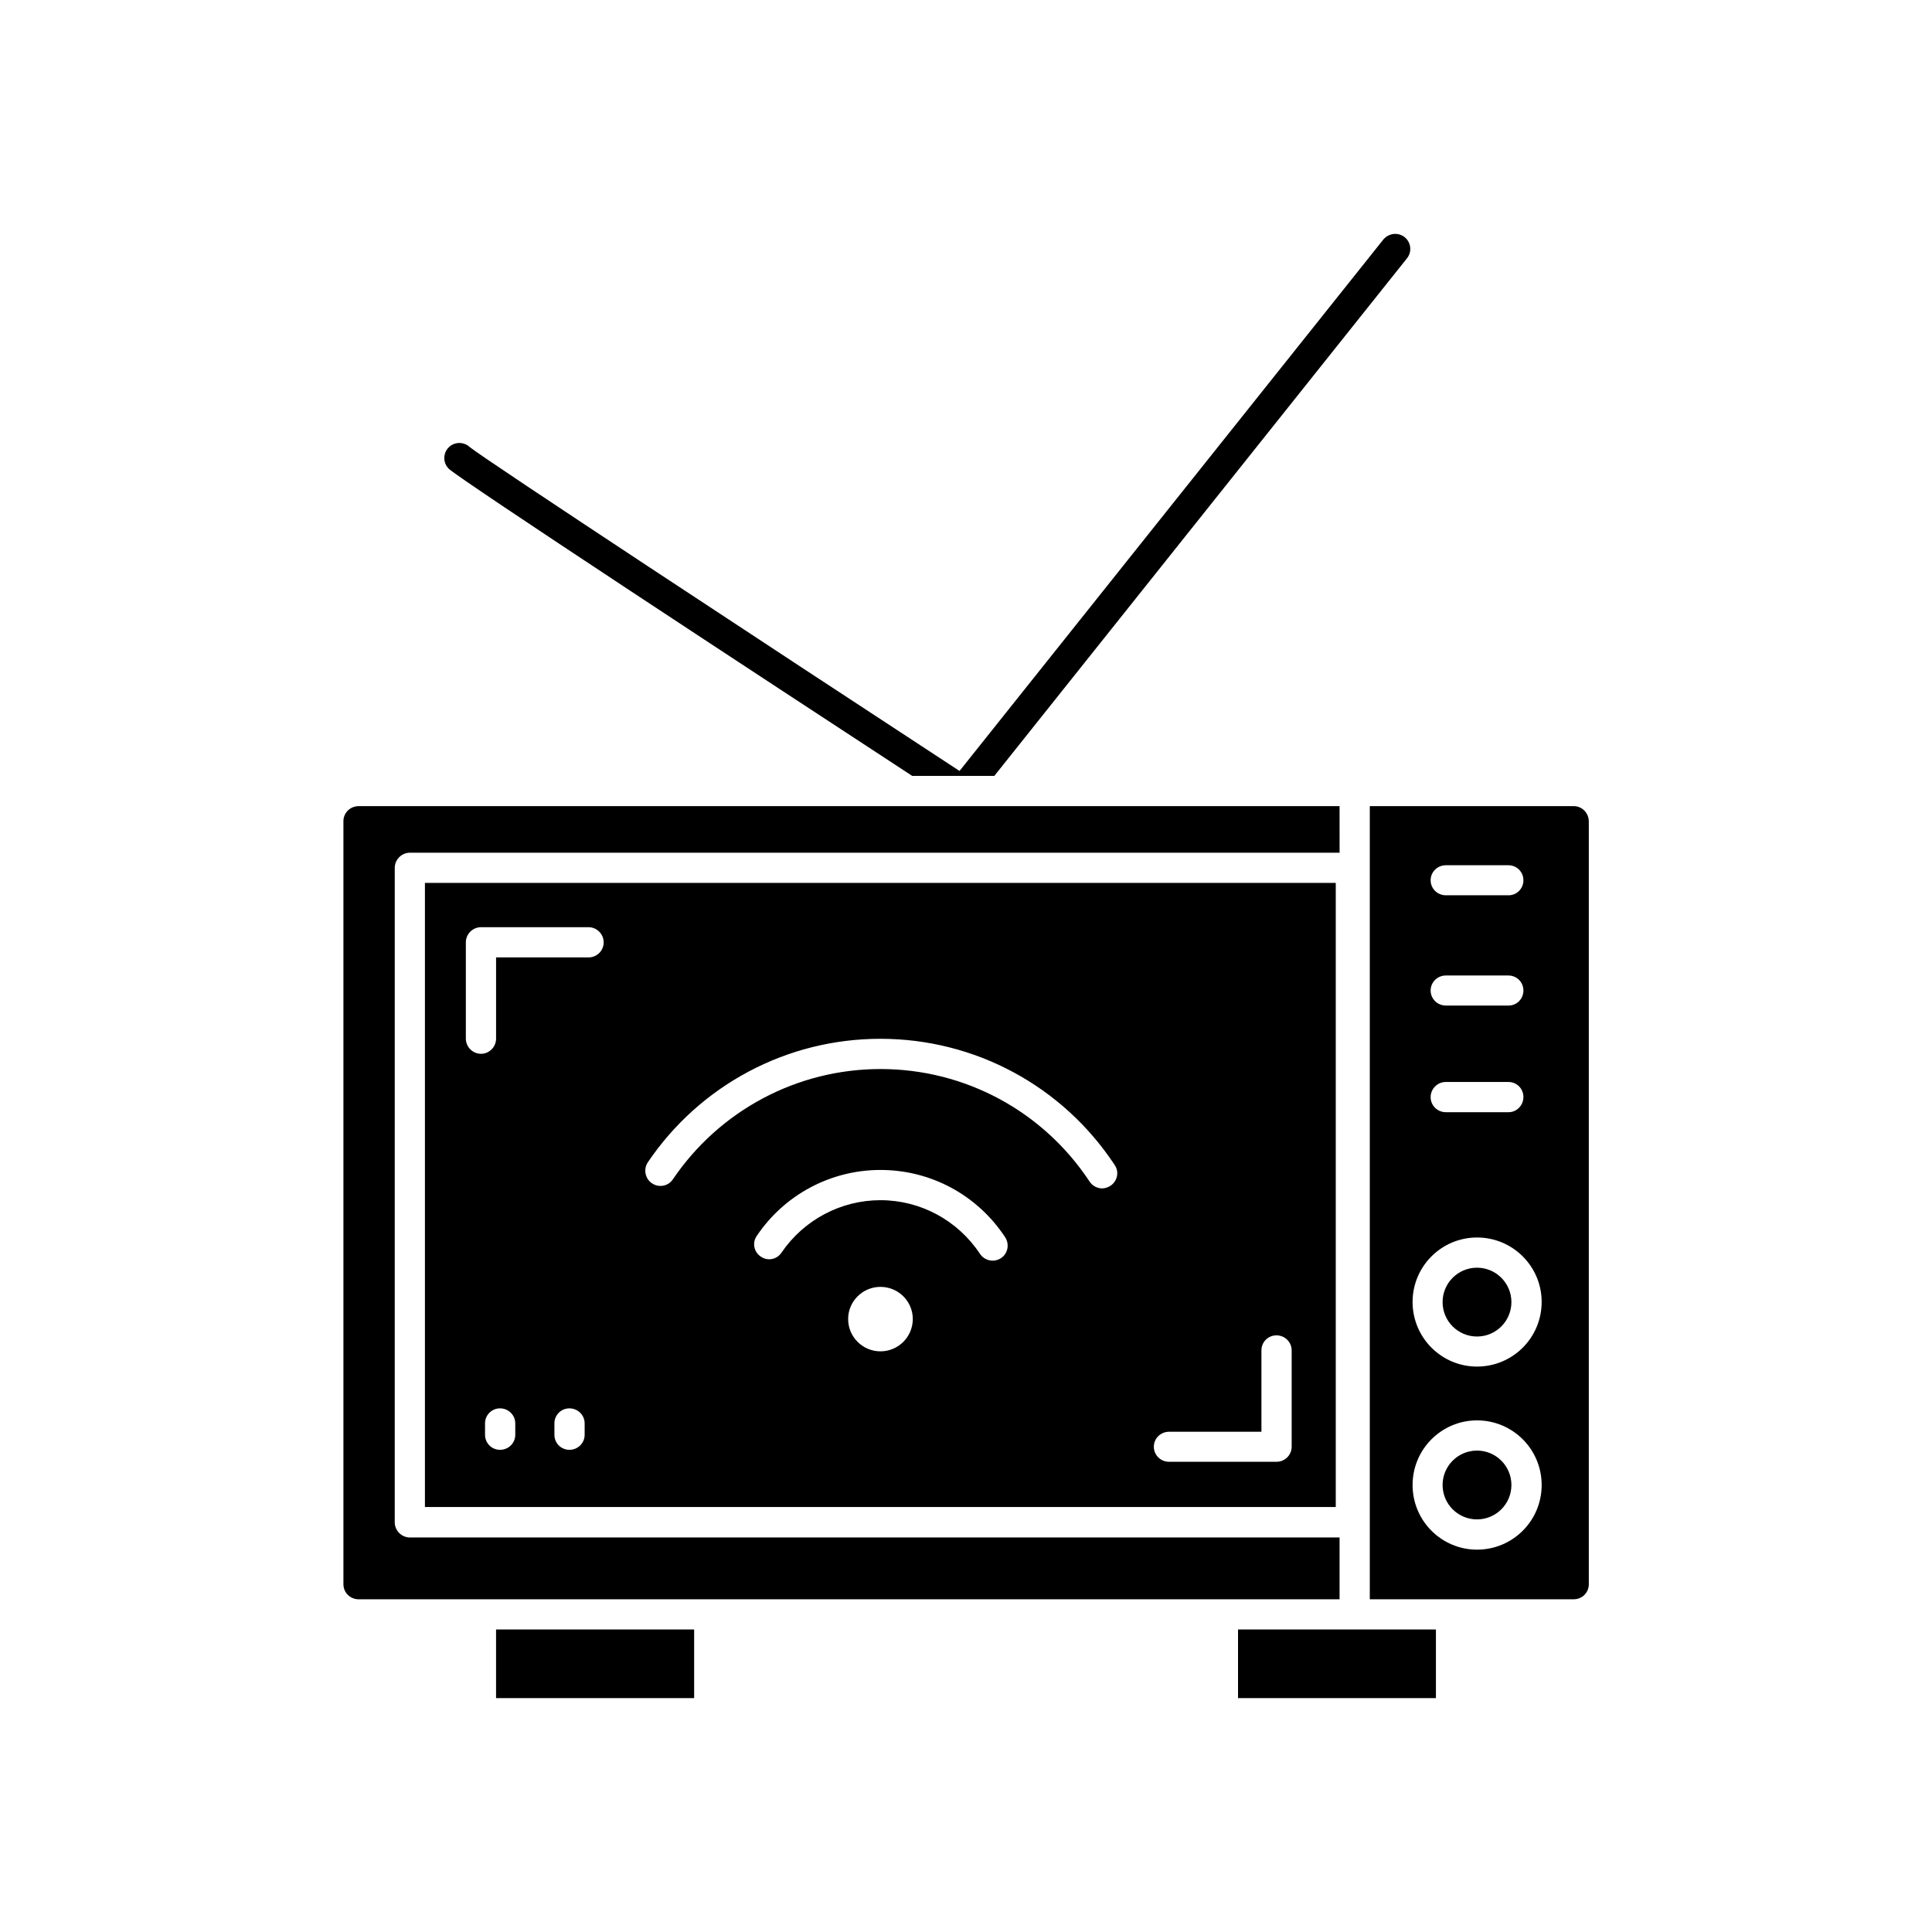 <?xml version="1.0" encoding="UTF-8"?>
<!-- Uploaded to: ICON Repo, www.svgrepo.com, Generator: ICON Repo Mixer Tools -->
<svg fill="#000000" width="800px" height="800px" version="1.1" viewBox="144 144 512 512" xmlns="http://www.w3.org/2000/svg">
 <g>
  <path d="m497.99 543.43v-165.45h-241.38v165.4h241.38zm-217.44-19.195c0 2.215-1.812 3.981-4.031 3.981s-3.981-1.766-3.981-3.981v-3.023c0-2.215 1.762-3.981 3.981-3.981 2.215 0 4.031 1.762 4.031 3.981zm18.387 0c0 2.215-1.812 3.981-4.031 3.981-2.215 0-3.981-1.766-3.981-3.981v-3.023c0-2.215 1.762-3.981 3.981-3.981 2.215 0 4.031 1.762 4.031 3.981zm78.395-22.117c-4.734 0-8.566-3.828-8.566-8.566 0-4.684 3.828-8.516 8.566-8.516 4.734 0 8.566 3.828 8.566 8.516-0.004 4.738-3.832 8.566-8.566 8.566zm31.941-24.688c-0.707 0.453-1.512 0.656-2.219 0.656-1.309 0-2.57-0.656-3.324-1.762-5.894-8.918-15.77-14.262-26.398-14.262-10.48 0-20.254 5.188-26.199 13.855-1.211 1.863-3.676 2.367-5.492 1.109-1.863-1.211-2.367-3.727-1.059-5.543 7.356-10.934 19.648-17.434 32.746-17.434 13.352 0 25.695 6.648 33.051 17.836 1.211 1.867 0.707 4.336-1.105 5.543zm44.535 46h24.484v-21.566c0-2.215 1.762-3.981 3.981-3.981 2.215 0 4.031 1.762 4.031 3.981v25.543c0 2.215-1.812 3.981-4.031 3.981h-28.465c-2.215 0-4.031-1.762-4.031-3.981 0-2.215 1.816-3.977 4.031-3.977zm-138.14-71.391c13.855-20.504 36.879-32.746 61.617-32.746h0.051c25.039 0 48.266 12.496 62.07 33.453 1.258 1.812 0.703 4.281-1.109 5.488-0.707 0.453-1.512 0.707-2.219 0.707-1.258 0-2.57-0.656-3.324-1.812-12.344-18.691-33.051-29.824-55.418-29.824-22.066 0-42.621 10.934-55.016 29.223-1.211 1.812-3.68 2.316-5.543 1.059-1.812-1.215-2.316-3.734-1.109-5.547zm-48.215-58.293c0-2.215 1.812-4.031 4.031-4.031h28.465c2.215 0 4.031 1.812 4.031 4.031 0 2.215-1.812 3.981-4.031 3.981h-24.484v21.512c0 2.215-1.812 4.031-3.981 4.031-2.215 0-4.031-1.812-4.031-4.031z"/>
  <path d="m275.46 575.83h52.496v18.188h-52.496z"/>
  <path d="m544.54 489.07c0 5.039-4.086 9.121-9.121 9.121s-9.117-4.082-9.117-9.121c0-5.035 4.082-9.117 9.117-9.117s9.121 4.082 9.121 9.117"/>
  <path d="m499 567.82v-16.371h-246.36c-2.215 0-4.031-1.812-4.031-4.031l0.004-173.41c0-2.215 1.812-4.031 4.031-4.031h246.36l-0.004-12.34h-259.96c-2.215 0-4.031 1.762-4.031 3.981v202.23c0 2.215 1.812 3.981 4.031 3.981h229.03z"/>
  <path d="m544.54 537.54c0 5.035-4.086 9.117-9.121 9.117s-9.117-4.082-9.117-9.117c0-5.035 4.082-9.121 9.117-9.121s9.121 4.086 9.121 9.121"/>
  <path d="m472.09 575.83h52.445v18.188h-52.445z"/>
  <path d="m561.02 357.63h-54.008v210.19h-0.051 54.109c2.215 0 3.981-1.762 3.981-3.981v-202.23c-0.051-2.219-1.812-3.981-4.031-3.981zm-33.855 15.668h16.574c2.215 0 3.981 1.762 3.981 3.981 0 2.215-1.762 3.981-3.93 3.981h-16.625c-2.215 0-4.031-1.762-4.031-3.981s1.812-3.981 4.031-3.981zm0 29.219h16.574c2.215 0 3.981 1.762 3.981 3.981s-1.762 3.981-3.93 3.981h-16.625c-2.215 0-4.031-1.762-4.031-3.981 0-2.215 1.812-3.981 4.031-3.981zm0 28.215h16.574c2.215 0 3.981 1.762 3.981 3.981s-1.762 4.031-3.93 4.031h-16.625c-2.215 0-4.031-1.762-4.031-3.981s1.812-4.031 4.031-4.031zm8.262 123.94c-9.422 0-17.078-7.656-17.078-17.129 0-9.473 7.656-17.129 17.078-17.129 9.473 0 17.129 7.656 17.129 17.129 0 9.473-7.656 17.129-17.129 17.129zm0-48.516c-9.422 0-17.078-7.656-17.078-17.129 0-9.422 7.656-17.078 17.078-17.078 9.473 0 17.129 7.656 17.129 17.078 0 9.469-7.656 17.129-17.129 17.129z"/>
  <path d="m385.74 349.62h21.766l109.38-137.19c1.359-1.715 1.059-4.231-0.656-5.594-1.715-1.359-4.234-1.055-5.644 0.656l-112.3 140.82c-51.188-33.504-125.75-82.523-129.83-85.852-1.562-1.461-4.031-1.41-5.543 0.102-1.562 1.562-1.562 4.082 0 5.644 2.723 2.719 84.086 56.074 122.83 81.414z"/>
 </g>
</svg>